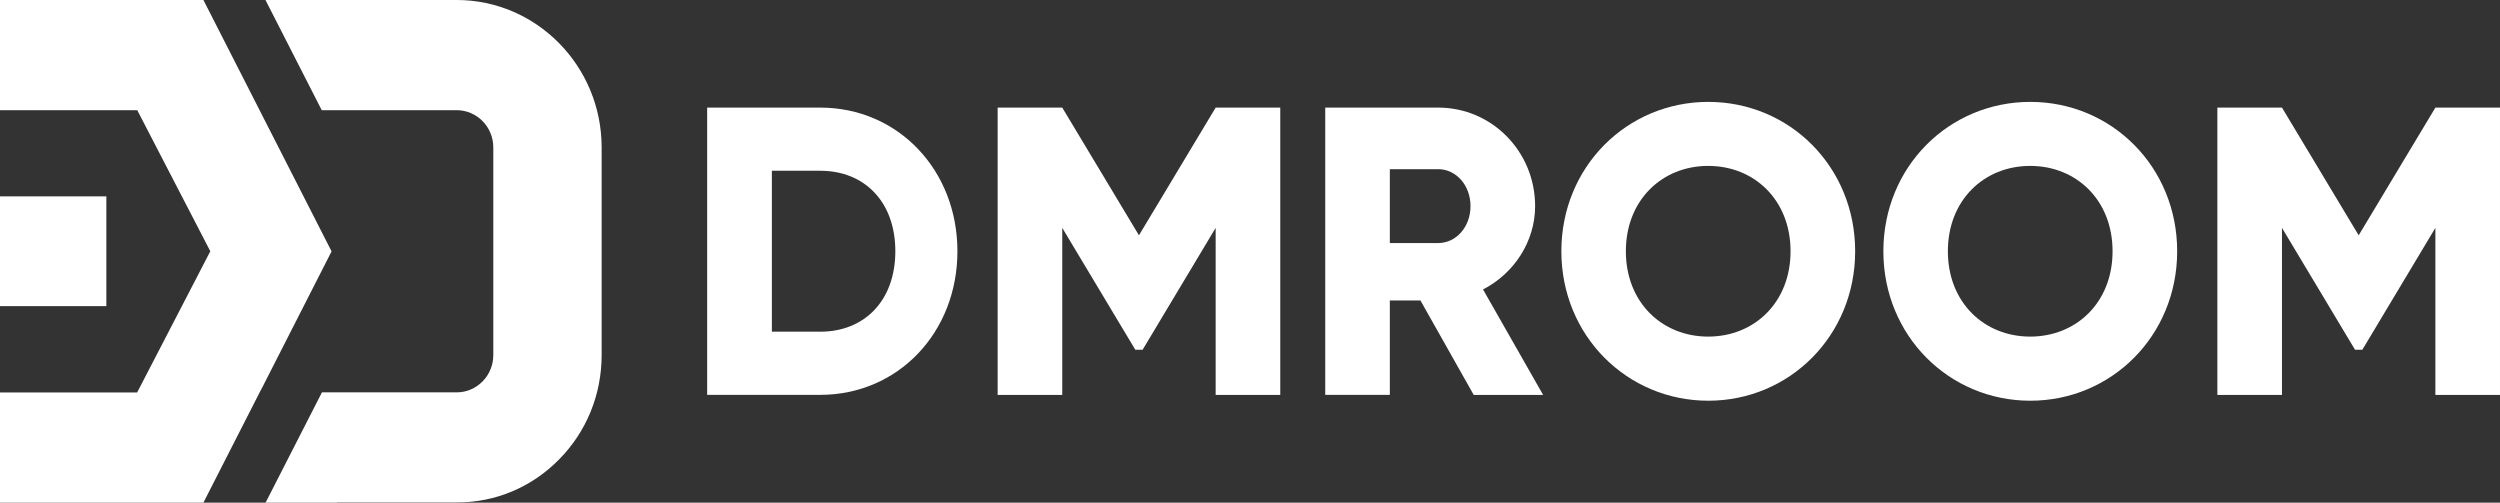<svg xmlns="http://www.w3.org/2000/svg" width="189" height="38" viewBox="0 0 189 38" fill="none"><rect x="0" y="0" width="189" height="38" fill="#333333" stroke="none"/><g clip-path="url(#clip0_3508_63441)"><path d="M8.04 14.846H0V23.144H8.04V14.846Z" fill="white"></path><path d="M19.639 29.646L19.867 29.212L25.067 19.004L15.378 0H6.06H0V8.33H10.376L15.899 18.996L10.368 29.67H0V38H15.378L19.639 29.646Z" fill="white"></path><path d="M34.525 0H20.07L24.323 8.33H34.525C36.048 8.33 37.294 9.59 37.294 11.147V26.845C37.294 27.599 37.002 28.305 36.482 28.835C35.961 29.365 35.267 29.662 34.525 29.662H24.339L20.078 38H25.499V37.984H34.525C37.452 37.992 40.206 36.836 42.273 34.726C44.348 32.623 45.484 29.822 45.484 26.837V11.147C45.484 5 40.569 0 34.525 0V0Z" fill="white"></path><path d="M72.381 18.993C72.381 25.14 67.9 29.851 62.006 29.851H53.461V8.135H62.006C67.892 8.135 72.381 12.854 72.381 18.993ZM67.687 18.993C67.687 15.269 65.367 12.91 62.014 12.91H58.353V25.076H62.014C65.367 25.076 67.687 22.717 67.687 18.993Z" fill="white"></path><path d="M96.788 29.859H91.904V17.227L86.381 26.441H85.829L80.306 17.227V29.859H75.422V8.135H80.306L86.105 17.789L91.904 8.135H96.788V29.859V29.859Z" fill="white"></path><path d="M107.391 22.717H105.071V29.851H100.188V8.135H108.732C112.788 8.135 116.055 11.457 116.055 15.582C116.055 18.255 114.469 20.67 112.117 21.882L116.662 29.859H111.415L107.391 22.725V22.717ZM105.071 18.375H108.732C110.074 18.375 111.171 17.163 111.171 15.582C111.171 14.001 110.074 12.79 108.732 12.79H105.071V18.375Z" fill="white"></path><path d="M118.039 18.995C118.039 12.599 123.01 7.703 129.148 7.703C135.287 7.703 140.25 12.607 140.25 18.995C140.25 25.383 135.279 30.294 129.148 30.294C123.018 30.294 118.039 25.391 118.039 18.995ZM135.366 18.995C135.366 15.118 132.62 12.542 129.14 12.542C125.661 12.542 122.915 15.118 122.915 18.995C122.915 22.871 125.661 25.447 129.14 25.447C132.62 25.447 135.366 22.871 135.366 18.995Z" fill="white"></path><path d="M142.383 18.995C142.383 12.599 147.354 7.703 153.492 7.703C159.631 7.703 164.594 12.607 164.594 18.995C164.594 25.383 159.623 30.294 153.492 30.294C147.361 30.294 142.383 25.391 142.383 18.995ZM159.71 18.995C159.71 15.118 156.964 12.542 153.484 12.542C150.005 12.542 147.259 15.118 147.259 18.995C147.259 22.871 150.005 25.447 153.484 25.447C156.964 25.447 159.71 22.871 159.71 18.995Z" fill="white"></path><path d="M188.999 29.859H184.115V17.227L178.592 26.441H178.04L172.517 17.227V29.859H167.633V8.135H172.517L178.316 17.789L184.115 8.135H188.999V29.859Z" fill="white"></path></g><defs><clipPath id="clip0_3508_63441"><rect width="189" height="38" fill="white"></rect></clipPath></defs></svg>